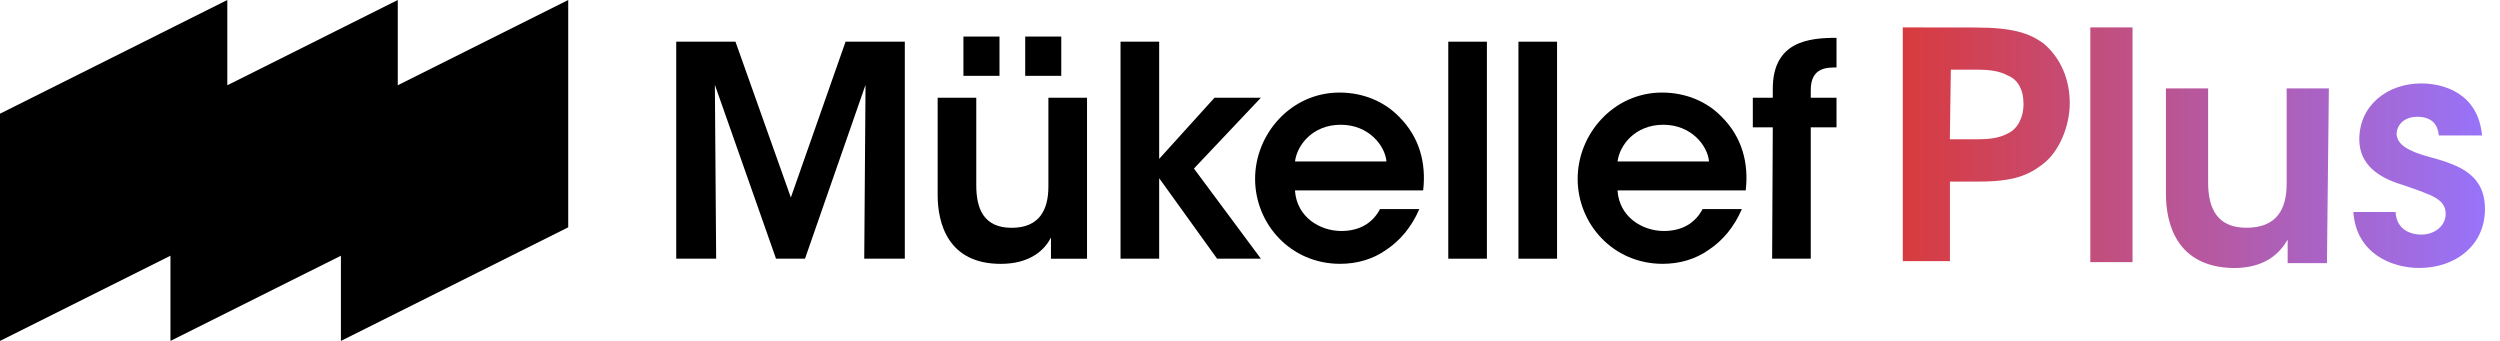 <svg width="132" height="18" viewBox="0 0 132 18" fill="none" xmlns="http://www.w3.org/2000/svg">
<path d="M100.467 1.447V13.787H102.957V9.588H104.462C106.277 9.588 107.107 9.279 107.937 8.604C108.714 7.981 109.283 6.683 109.283 5.443C109.283 4.203 108.815 3.059 107.884 2.282C107.16 1.766 106.33 1.452 104.255 1.452L100.467 1.447ZM103.005 3.677H104.351C104.974 3.677 105.543 3.73 106.011 3.986C106.528 4.193 106.841 4.709 106.841 5.491C106.841 6.273 106.479 6.838 106.011 7.045C105.543 7.306 104.974 7.354 104.404 7.354H102.952L103.005 3.677ZM110.369 13.84H112.598V1.447H110.369V13.84ZM122.964 4.666H120.735V9.694C120.735 11.041 120.218 12.025 118.611 12.025C117.057 12.025 116.589 10.988 116.589 9.641V4.666H114.36V10.216C114.36 11.823 114.929 14.105 117.936 14.153C119.596 14.153 120.373 13.377 120.788 12.648V13.893H122.863L122.964 4.666ZM131.052 7.151C130.845 4.922 129.03 4.405 127.838 4.405C126.077 4.405 124.571 5.544 124.571 7.359C124.571 8.705 125.609 9.381 126.801 9.743C128.461 10.312 129.131 10.52 129.131 11.297C129.131 11.919 128.562 12.387 127.833 12.387C127.365 12.387 126.535 12.18 126.487 11.195H124.257C124.412 13.425 126.333 14.149 127.732 14.149C129.653 14.149 131.206 12.957 131.206 11.036C131.206 9.067 129.6 8.652 128.094 8.237C127.211 7.976 126.588 7.668 126.54 7.098C126.54 6.63 126.902 6.167 127.631 6.167C128.461 6.167 128.721 6.635 128.77 7.151H131.052Z" fill="url(#paint0_linear_5571_16043)"/>
<path d="M30.002 0V12.002L18 18V13.502L9 18V13.502L0 18V6.003L12.002 0V4.502L21.002 0V4.502L30.002 0Z" fill="black"/>
<path d="M35.705 13.659V2.201H38.833L41.757 10.429L44.646 2.201H47.774V13.659H45.632L45.7 4.479L42.504 13.659H40.974L37.745 4.479L37.813 13.659H35.705Z" fill="black"/>
<path d="M57.395 13.66H55.491V12.538C55.151 13.218 54.369 13.932 52.839 13.932C50.051 13.932 49.508 11.79 49.508 10.294V5.16H51.547V9.784C51.547 11.042 51.955 12.028 53.417 12.028C54.879 12.028 55.355 11.076 55.355 9.852V5.16H57.395V13.66Z" fill="black"/>
<path d="M59.164 2.201H61.204V8.389L64.127 5.159H66.575L63.04 8.899L66.575 13.659H64.263L61.204 9.409V13.659H59.164V2.201Z" fill="black"/>
<path d="M68.377 10.088C68.479 11.448 69.669 12.196 70.825 12.196C71.811 12.196 72.491 11.754 72.865 11.04H74.939C74.531 11.992 73.919 12.706 73.205 13.182C72.491 13.692 71.641 13.93 70.757 13.93C68.139 13.93 66.269 11.822 66.269 9.442C66.269 7.063 68.173 4.887 70.723 4.887C71.981 4.887 73.103 5.363 73.885 6.179C74.939 7.233 75.313 8.593 75.143 10.054H68.377V10.088ZM73.205 8.525C73.137 7.709 72.287 6.587 70.791 6.587C69.295 6.587 68.479 7.675 68.377 8.525H73.205Z" fill="black"/>
<path d="M76.469 2.201H78.508V13.659H76.469V2.201Z" fill="black"/>
<path d="M80.174 2.201H82.213V13.659H80.174V2.201Z" fill="black"/>
<path d="M85.408 10.088C85.51 11.448 86.7 12.196 87.856 12.196C88.842 12.196 89.522 11.754 89.896 11.04H91.97C91.562 11.992 90.95 12.706 90.236 13.182C89.522 13.692 88.672 13.93 87.788 13.93C85.17 13.93 83.3 11.822 83.3 9.442C83.3 7.063 85.204 4.887 87.754 4.887C89.012 4.887 90.134 5.363 90.916 6.179C91.97 7.233 92.344 8.593 92.174 10.054H85.408V10.088ZM90.236 8.525C90.168 7.709 89.318 6.587 87.822 6.587C86.326 6.587 85.51 7.675 85.408 8.525H90.236Z" fill="black"/>
<path d="M93.603 6.724H92.549V5.16H93.603V4.684C93.603 2.168 95.54 1.998 96.968 1.998V3.562C96.458 3.562 95.608 3.562 95.608 4.752V5.16H96.968V6.724H95.608V13.659H93.569L93.603 6.724Z" fill="black"/>
<path d="M52.773 1.93H50.869V4.004H52.773V1.93Z" fill="black"/>
<path d="M56.035 1.93H54.131V4.004H56.035V1.93Z" fill="black"/>
<defs>
<linearGradient id="paint0_linear_5571_16043" x1="100.465" y1="7.801" x2="131.208" y2="7.801" gradientUnits="userSpaceOnUse">
<stop stop-color="#D83B3E"/>
<stop offset="1" stop-color="#9773FA"/>
</linearGradient>
</defs>
</svg>
